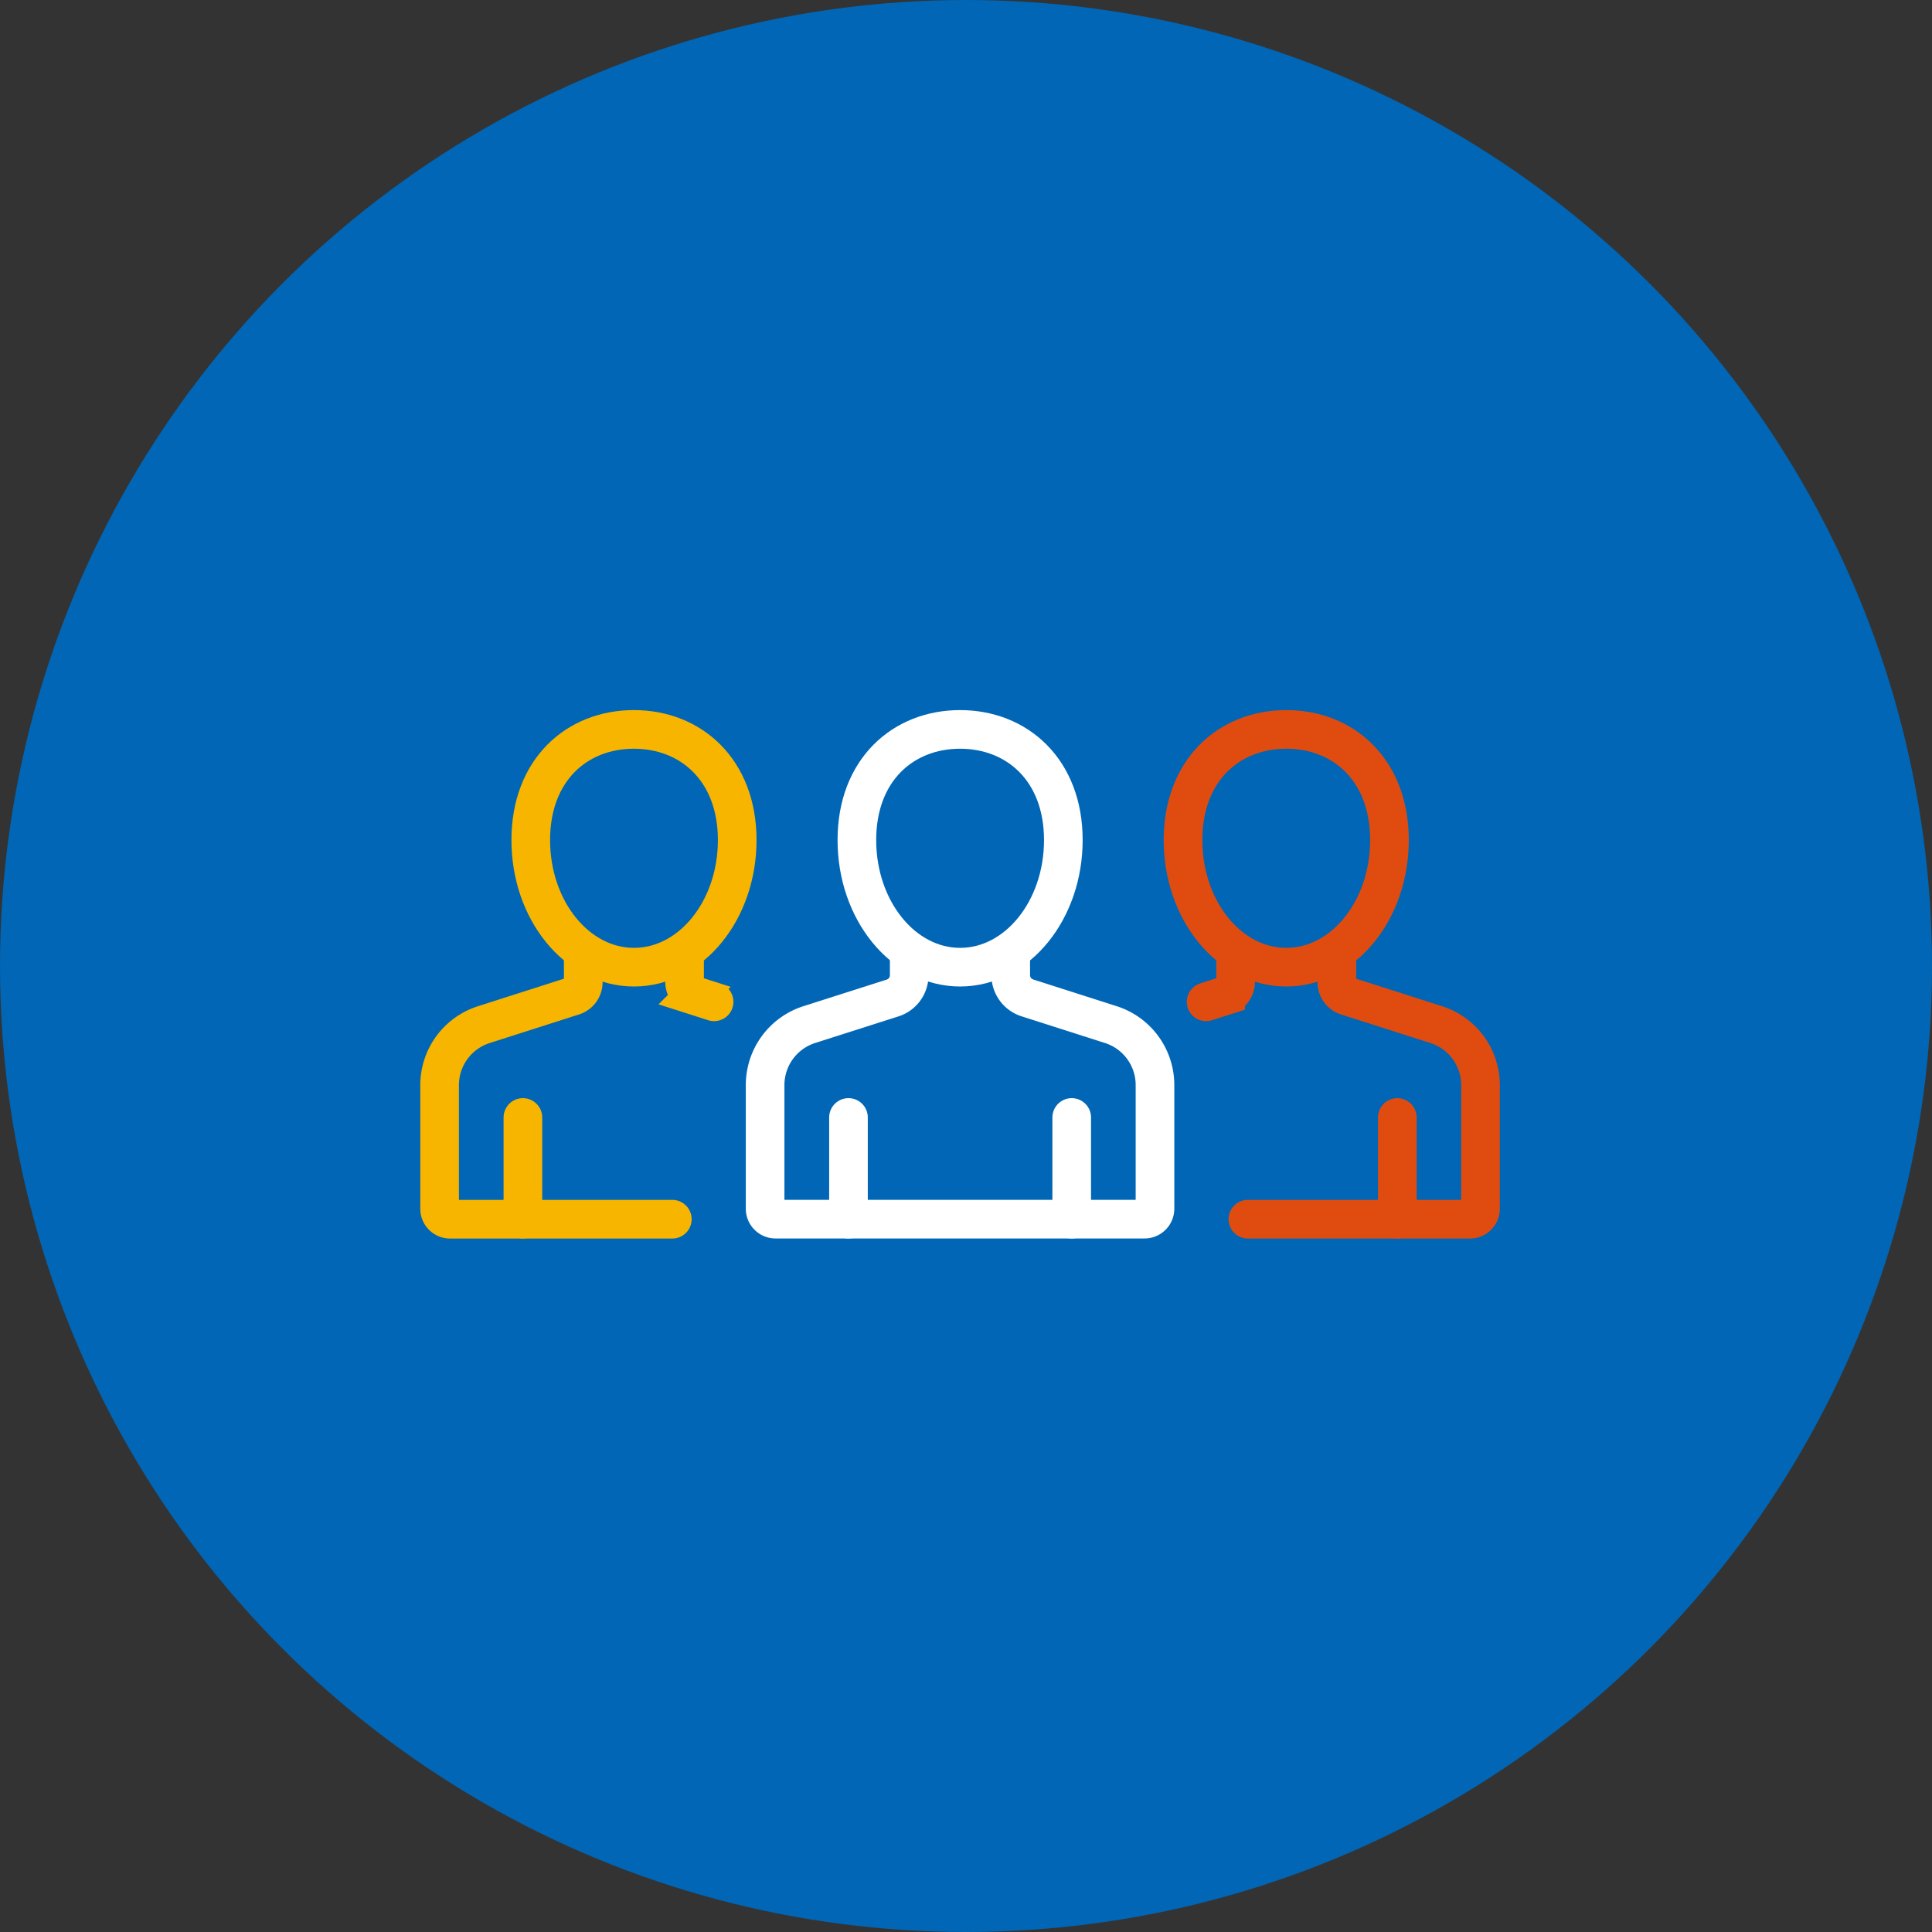 <svg xmlns="http://www.w3.org/2000/svg" width="100" height="100" viewBox="0 0 100 100">
  <rect x="0" y="0" width="100" height="100" fill="#333333" stroke="none"/>
  <g id="ico_secIrMenu_02" transform="translate(-563 -3329)">
    <g id="グループ_100570" data-name="グループ 100570" transform="translate(363 -606.298)">
      <circle id="楕円形_578" data-name="楕円形 578" cx="50" cy="50" r="50" transform="translate(200 3935.298)" fill="#0066b5"/>
    </g>
    <g id="グループ_100546" data-name="グループ 100546" transform="translate(585 3366)">
      <g id="グループ_100577" data-name="グループ 100577">
        <path id="パス_60651" data-name="パス 60651" d="M159.174,108.1v.932a1.237,1.237,0,0,1-.86,1.178L154,111.587a3.286,3.286,0,0,0-2.285,3.13v6.4a.54.54,0,0,0,.54.54h19.1a.54.54,0,0,0,.54-.54v-6.4a3.286,3.286,0,0,0-2.285-3.13l-4.322-1.383a1.237,1.237,0,0,1-.86-1.178V108.1" transform="translate(-134.113 -95.554)" fill="none" stroke="#fff" stroke-linecap="round" stroke-miterlimit="10" stroke-width="2"/>
        <path id="パス_60652" data-name="パス 60652" d="M203.293,12.229c0,3.633-2.392,6.578-5.343,6.578s-5.343-2.945-5.343-6.578S195,6.5,197.949,6.5,203.293,8.6,203.293,12.229Z" transform="translate(-170.255 -5.746)" fill="none" stroke="#fff" stroke-linecap="round" stroke-miterlimit="10" stroke-width="2"/>
        <path id="パス_60653" data-name="パス 60653" d="M57.8,12.229c0,3.633-2.392,6.578-5.343,6.578s-5.343-2.945-5.343-6.578S49.5,6.5,52.452,6.5,57.8,8.6,57.8,12.229Z" transform="translate(-41.642 -5.746)" fill="none" stroke="#f8b500" stroke-linecap="round" stroke-miterlimit="10" stroke-width="2"/>
        <line id="線_493" data-name="線 493" y1="5.265" transform="translate(21.917 20.84)" fill="none" stroke="#fff" stroke-linecap="round" stroke-miterlimit="10" stroke-width="2"/>
        <line id="線_494" data-name="線 494" y1="5.265" transform="translate(33.472 20.84)" fill="none" stroke="#fff" stroke-linecap="round" stroke-miterlimit="10" stroke-width="2"/>
        <path id="パス_60654" data-name="パス 60654" d="M18.545,122.869H7.04a.54.54,0,0,1-.54-.54v-6.4a3.286,3.286,0,0,1,2.285-3.13l4.631-1.482a.747.747,0,0,0,.519-.711v-1.137" transform="translate(-5.746 -96.763)" fill="none" stroke="#f8b500" stroke-linecap="round" stroke-miterlimit="10" stroke-width="2"/>
        <path id="パス_60655" data-name="パス 60655" d="M117.28,110.408l-1.009-.323a.747.747,0,0,1-.519-.711V108.1" transform="translate(-102.319 -95.554)" fill="none" stroke="#f8b500" stroke-linecap="round" stroke-miterlimit="10" stroke-width="2"/>
        <line id="線_495" data-name="線 495" y1="5.265" transform="translate(5.065 20.84)" fill="none" stroke="#f8b500" stroke-linecap="round" stroke-miterlimit="10" stroke-width="2"/>
        <path id="パス_60656" data-name="パス 60656" d="M338.1,12.229c0,3.633,2.392,6.578,5.343,6.578s5.343-2.945,5.343-6.578S346.4,6.5,343.446,6.5,338.1,8.6,338.1,12.229Z" transform="translate(-298.867 -5.746)" fill="none" stroke="#e04c0f" stroke-linecap="round" stroke-miterlimit="10" stroke-width="2"/>
        <path id="パス_60657" data-name="パス 60657" d="M367.006,122.869h11.5a.54.54,0,0,0,.54-.54v-6.4a3.286,3.286,0,0,0-2.285-3.13l-4.631-1.482a.747.747,0,0,1-.519-.711v-1.137" transform="translate(-324.416 -96.763)" fill="none" stroke="#e04c0f" stroke-linecap="round" stroke-miterlimit="10" stroke-width="2"/>
        <path id="パス_60658" data-name="パス 60658" d="M348.38,110.408l1.009-.323a.747.747,0,0,0,.519-.711V108.1" transform="translate(-307.952 -95.554)" fill="none" stroke="#e04c0f" stroke-linecap="round" stroke-miterlimit="10" stroke-width="2"/>
        <line id="線_496" data-name="線 496" y1="5.265" transform="translate(50.325 20.84)" fill="none" stroke="#e04c0f" stroke-linecap="round" stroke-miterlimit="10" stroke-width="2"/>
      </g>
    </g>
  </g>
</svg>
